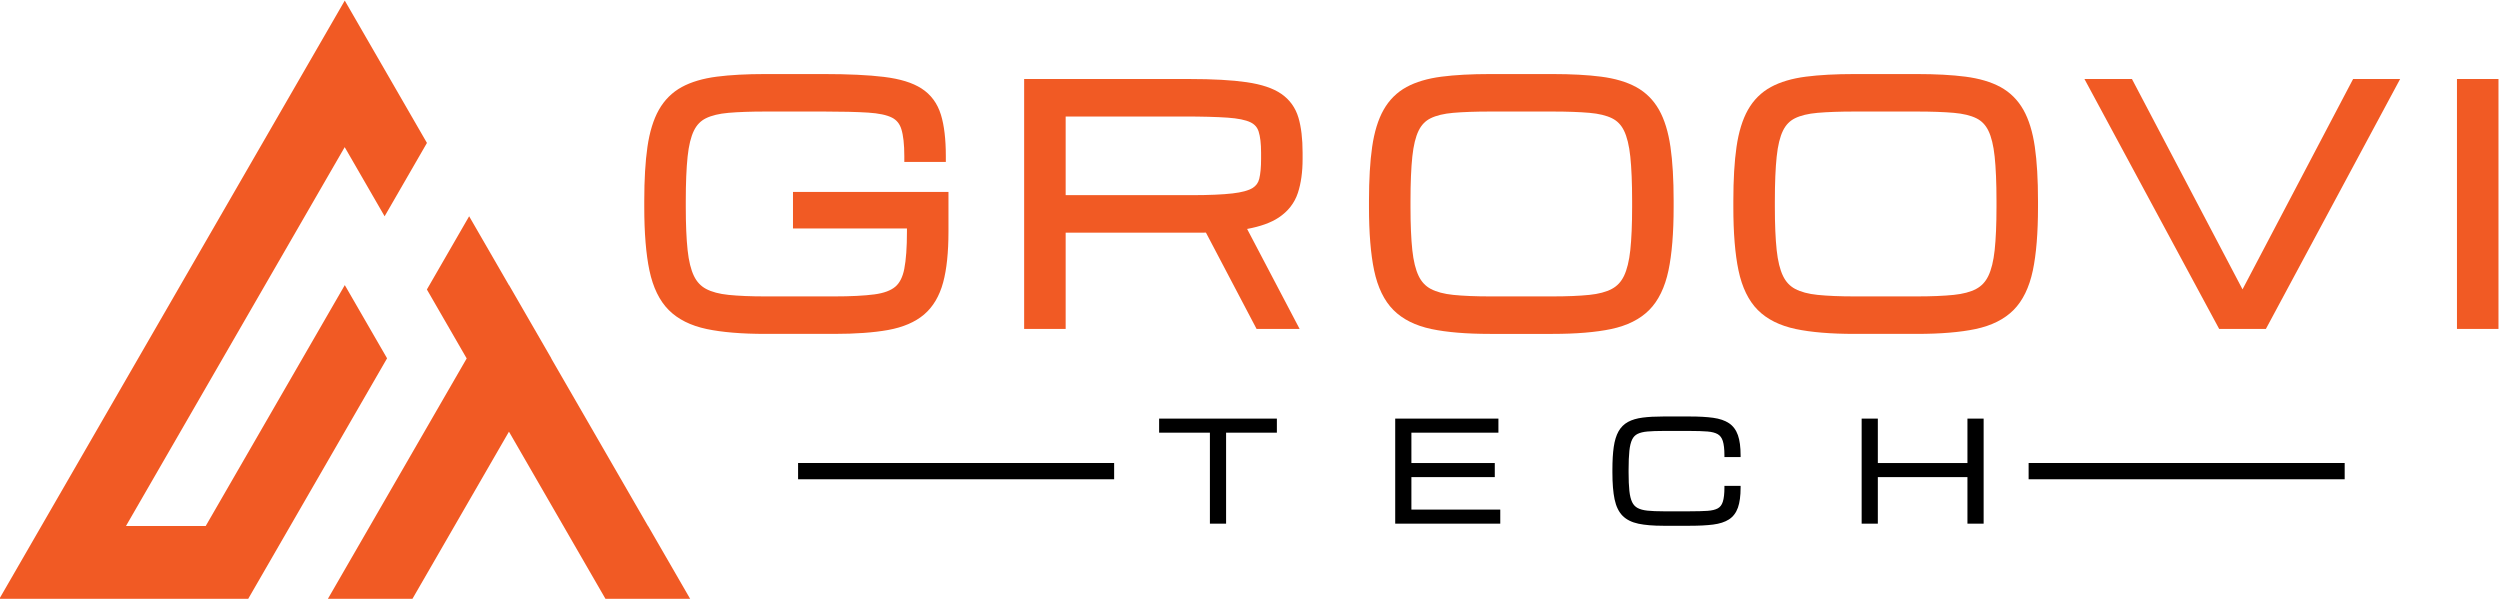 <?xml version="1.0" encoding="UTF-8" standalone="no"?>
<!-- Created with Inkscape (http://www.inkscape.org/) -->

<svg
   version="1.1"
   id="svg2"
   width="1342.42"
   height="321.529"
   viewBox="0 0 1342.42 321.529"
   sodipodi:docname="logo-line.svg"
   inkscape:version="1.1.2 (0a00cf5339, 2022-02-04)"
   xmlns:inkscape="http://www.inkscape.org/namespaces/inkscape"
   xmlns:sodipodi="http://sodipodi.sourceforge.net/DTD/sodipodi-0.dtd"
   xmlns="http://www.w3.org/2000/svg"
   xmlns:svg="http://www.w3.org/2000/svg">
  <defs
     id="defs6" />
  <sodipodi:namedview
     id="namedview4"
     pagecolor="#0f0f0f"
     bordercolor="#000000"
     borderopacity="0.25"
     inkscape:showpageshadow="2"
     inkscape:pageopacity="0"
     inkscape:pagecheckerboard="0"
     inkscape:deskcolor="#d1d1d1"
     inkscape:pageshadow="2"
     showgrid="false"
     fit-margin-top="0"
     fit-margin-left="0"
     fit-margin-right="0"
     fit-margin-bottom="0"
     inkscape:zoom="0.90509668"
     inkscape:cx="286.15728"
     inkscape:cy="174.01456"
     inkscape:window-width="1920"
     inkscape:window-height="1001"
     inkscape:window-x="0"
     inkscape:window-y="0"
     inkscape:window-maximized="1"
     inkscape:current-layer="g104" />
  <g
     id="g8"
     inkscape:groupmode="layer"
     inkscape:label="ink_ext_XXXXXX"
     transform="matrix(1.333,0,0,-1.333,-1843.413,1241.403)">
    <g
       id="g10"
       transform="scale(0.1)">
      <g
         id="g104"
         transform="translate(0,2411.47)">
        <path
           d="m 15218,5752.95 -560.3,-970.43 h -321.2 l 881.1,1526.15 160.8,-278.48 170.5,295.43 -160.7,278.49 -170.3,294.94 -1392.3,-2411.47 h 175.6 165 592.1 69.7 l 560.3,970.42 -170.3,294.95"
           style="fill:#f15a24;fill-opacity:1;fill-rule:nonzero;stroke:none"
           id="path187" />
        <path
           d="m 16439.8,4782.52 h -0.5 l -389.7,674.97 0.3,0.49 -170.3,294.95 -0.3,-0.49 -160.4,277.75 -170.2,-294.95 160.3,-277.75 -560,-969.91 h 340.6 l 389.7,674.97 389.7,-674.97 h 0.6 340.5 l -170.3,294.94"
           style="fill:#f15a24;fill-opacity:1;fill-rule:nonzero;stroke:none"
           id="path189" />
      </g>
      <g
         id="g248"
         transform="matrix(14.511,0,0,14.511,12903.483,2856.31)">
        <g
           id="g20"
           transform="translate(385.558,324.831)">
          <path
             d="M 0,0 H 14.097 V -25.258 H 18.59 V 0 H 32.688 V 3.905 H 0 Z"
             style="fill:#000000;fill-opacity:1;fill-rule:nonzero;stroke:none"
             id="path22" />
        </g>
        <g
           id="g24"
           transform="translate(455.59,312.496)">
          <path
             d="M 0,0 H 23.147 V 3.906 H 0 v 8.429 h 24.157 v 3.906 h -28.65 v -29.163 h 29.164 v 3.905 L 0,-9.017 Z"
             style="fill:#000000;fill-opacity:1;fill-rule:nonzero;stroke:none"
             id="path26" />
        </g>
        <g
           id="g36"
           transform="translate(543.74,327.472)">
          <path
             d="m 0,0 c -1.114,0.741 -2.591,1.242 -4.387,1.49 -1.746,0.24 -3.914,0.362 -6.445,0.362 h -7.397 c -2.215,0 -4.138,-0.103 -5.716,-0.307 -1.618,-0.209 -2.988,-0.613 -4.07,-1.202 -1.111,-0.604 -2,-1.489 -2.641,-2.629 -0.627,-1.112 -1.073,-2.562 -1.324,-4.308 -0.247,-1.708 -0.372,-3.846 -0.372,-6.356 v -0.734 c 0,-3.043 0.204,-5.553 0.606,-7.461 0.415,-1.968 1.163,-3.507 2.224,-4.573 1.06,-1.067 2.541,-1.806 4.401,-2.198 1.799,-0.378 4.118,-0.57 6.892,-0.57 h 7.397 c 2.529,0 4.696,0.112 6.44,0.335 1.795,0.227 3.27,0.706 4.385,1.421 1.147,0.736 1.987,1.84 2.499,3.284 0.493,1.391 0.743,3.262 0.743,5.558 v 0.485 h -4.492 v -0.485 c 0,-1.701 -0.153,-3.031 -0.453,-3.952 -0.282,-0.86 -0.733,-1.452 -1.381,-1.81 -0.686,-0.379 -1.652,-0.612 -2.871,-0.693 -1.284,-0.084 -2.922,-0.127 -4.87,-0.127 h -7.397 c -1.725,0 -3.196,0.061 -4.375,0.181 -1.129,0.115 -2.054,0.362 -2.748,0.734 -0.667,0.358 -1.164,0.888 -1.519,1.62 -0.371,0.766 -0.631,1.818 -0.771,3.126 -0.144,1.346 -0.217,3.07 -0.217,5.125 v 0.734 c 0,2.128 0.073,3.902 0.217,5.273 0.14,1.331 0.399,2.387 0.77,3.14 0.352,0.716 0.845,1.224 1.506,1.552 0.696,0.345 1.622,0.569 2.755,0.667 1.179,0.103 2.653,0.154 4.382,0.154 h 7.397 c 1.948,0 3.584,-0.051 4.862,-0.154 1.219,-0.098 2.184,-0.35 2.869,-0.752 0.652,-0.382 1.107,-0.993 1.39,-1.869 0.301,-0.934 0.454,-2.276 0.454,-3.991 v -0.484 h 4.492 v 0.484 c 0,2.296 -0.249,4.175 -0.742,5.584 C 1.982,-1.886 1.144,-0.761 0,0"
             style="fill:#000000;fill-opacity:1;fill-rule:nonzero;stroke:none"
             id="path38" />
        </g>
        <g
           id="g40"
           transform="translate(609.949,328.736)">
          <path
             d="M 0,0 V -12.335 H -24.877 V 0 h -4.493 v -29.163 h 4.493 v 12.922 H 0 V -29.163 H 4.493 V 0 Z"
             style="fill:#000000;fill-opacity:1;fill-rule:nonzero;stroke:none"
             id="path42" />
        </g>
        <path
           d="m 373.071,316.413 h -87.738 v -4.517 h 87.738 z"
           style="fill:#000000;fill-opacity:1;fill-rule:nonzero;stroke:none"
           id="path44" />
        <path
           d="m 626.93,311.896 h 87.738 v 4.517 H 626.93 Z"
           style="fill:#000000;fill-opacity:1;fill-rule:nonzero;stroke:none"
           id="path46" />
        <g
           id="g48"
           transform="translate(283.916,381.521)">
          <path
             d="m 0,0 h 31.638 v -0.91 c 0,-4.351 -0.251,-7.829 -0.744,-10.339 -0.441,-2.241 -1.278,-3.898 -2.489,-4.924 -1.258,-1.066 -3.198,-1.782 -5.769,-2.125 -2.813,-0.376 -6.592,-0.566 -11.235,-0.566 H -7.668 c -4.04,0 -7.475,0.142 -10.208,0.422 -2.584,0.263 -4.691,0.823 -6.261,1.666 -1.469,0.787 -2.565,1.958 -3.35,3.58 -0.847,1.744 -1.439,4.155 -1.762,7.166 -0.336,3.138 -0.507,7.164 -0.507,11.966 v 1.721 c 0,4.974 0.171,9.116 0.508,12.312 0.322,3.064 0.913,5.487 1.757,7.199 0.776,1.578 1.858,2.694 3.307,3.414 1.576,0.78 3.689,1.291 6.282,1.516 2.757,0.237 6.2,0.359 10.234,0.359 H 8.518 c 5.066,0 9.225,-0.101 12.357,-0.298 2.933,-0.186 5.16,-0.657 6.617,-1.398 1.27,-0.646 2.116,-1.683 2.586,-3.17 0.549,-1.739 0.828,-4.261 0.828,-7.493 v -1.631 h 11.526 v 1.631 c 0,4.674 -0.458,8.535 -1.364,11.478 -0.973,3.161 -2.787,5.612 -5.391,7.284 -2.513,1.612 -5.933,2.664 -10.454,3.217 -4.285,0.522 -9.906,0.786 -16.705,0.786 H -7.668 c -5.211,0 -9.742,-0.243 -13.468,-0.723 -3.856,-0.498 -7.125,-1.465 -9.717,-2.876 -2.687,-1.462 -4.836,-3.602 -6.387,-6.356 -1.5,-2.662 -2.565,-6.118 -3.163,-10.274 -0.583,-4.03 -0.879,-9.068 -0.879,-14.977 V 5.936 c 0,-7.166 0.483,-13.086 1.434,-17.599 0.994,-4.713 2.793,-8.404 5.346,-10.97 2.555,-2.572 6.11,-4.352 10.572,-5.29 4.255,-0.895 9.726,-1.348 16.262,-1.348 h 19.069 c 5.977,0 11.021,0.364 14.99,1.081 4.155,0.751 7.512,2.19 9.976,4.277 2.499,2.118 4.288,5.122 5.32,8.933 0.98,3.623 1.477,8.358 1.477,14.07 V 10.148 H 0 Z"
             style="fill:#f15a24;fill-opacity:1;fill-rule:nonzero;stroke:none"
             id="path50" />
        </g>
        <g
           id="g52"
           transform="translate(411.508,392.755)">
          <path
             d="M 0,0 C -1.123,-0.7 -2.997,-1.207 -5.567,-1.506 -8.316,-1.828 -12.155,-1.99 -16.979,-1.99 h -34.916 v 21.835 h 32.763 c 5.065,0 9.169,-0.107 12.197,-0.319 2.851,-0.2 4.982,-0.632 6.338,-1.285 1.142,-0.55 1.88,-1.375 2.257,-2.524 0.461,-1.409 0.694,-3.411 0.694,-5.951 V 8.044 C 2.354,5.777 2.182,3.924 1.841,2.536 1.571,1.433 0.969,0.604 0,0 m 7.966,26.13 c -2.269,1.566 -5.43,2.626 -9.666,3.243 -4.01,0.583 -9.34,0.878 -15.839,0.878 H -63.42 v -69.379 h 11.525 v 26.731 h 38.123 c 0.277,0 0.55,0.003 0.82,0.008 L 1.105,-39.128 H 13.053 L -1.525,-11.37 c 3.724,0.694 6.594,1.726 8.732,3.139 2.627,1.734 4.432,4.048 5.364,6.877 0.867,2.635 1.308,5.797 1.308,9.398 v 1.722 c 0,3.868 -0.384,7.137 -1.142,9.716 -0.824,2.796 -2.429,5.032 -4.771,6.648"
             style="fill:#f15a24;fill-opacity:1;fill-rule:nonzero;stroke:none"
             id="path54" />
        </g>
        <g
           id="g56"
           transform="translate(516.862,389.178)">
          <path
             d="m 0,0 v -1.722 c 0,-4.799 -0.171,-8.824 -0.506,-11.965 -0.324,-3.011 -0.916,-5.422 -1.762,-7.167 -0.787,-1.622 -1.883,-2.793 -3.35,-3.58 -1.569,-0.842 -3.676,-1.402 -6.261,-1.666 -2.734,-0.279 -6.169,-0.421 -10.208,-0.421 h -17.348 c -4.041,0 -7.475,0.142 -10.208,0.421 -2.585,0.264 -4.691,0.824 -6.261,1.665 -1.47,0.789 -2.565,1.96 -3.35,3.581 -0.846,1.742 -1.438,4.153 -1.762,7.166 -0.336,3.142 -0.506,7.167 -0.506,11.966 V 0 c 0,4.97 0.17,9.113 0.507,12.312 0.323,3.066 0.914,5.488 1.757,7.199 0.776,1.577 1.858,2.694 3.307,3.414 1.575,0.78 3.689,1.29 6.282,1.515 2.757,0.238 6.2,0.359 10.234,0.359 h 17.348 c 4.033,0 7.476,-0.121 10.233,-0.359 2.594,-0.225 4.708,-0.735 6.282,-1.515 1.448,-0.719 2.531,-1.835 3.308,-3.414 0.843,-1.713 1.434,-4.135 1.757,-7.199 C -0.171,9.113 0,4.97 0,0 m 7.485,25.25 c -1.552,2.756 -3.701,4.895 -6.388,6.357 -2.592,1.411 -5.862,2.377 -9.719,2.875 -3.724,0.481 -8.255,0.724 -13.465,0.724 h -17.348 c -5.211,0 -9.742,-0.243 -13.467,-0.724 -3.857,-0.498 -7.127,-1.465 -9.717,-2.875 -2.687,-1.462 -4.837,-3.601 -6.388,-6.357 -1.499,-2.659 -2.562,-6.115 -3.163,-10.273 C -72.753,10.945 -73.048,5.905 -73.048,0 v -1.722 c 0,-7.171 0.483,-13.091 1.434,-17.598 0.993,-4.712 2.793,-8.404 5.345,-10.972 2.556,-2.57 6.112,-4.35 10.572,-5.288 4.255,-0.895 9.726,-1.348 16.262,-1.348 h 17.348 c 6.535,0 12.006,0.453 16.262,1.348 4.46,0.938 8.016,2.718 10.571,5.288 2.552,2.568 4.351,6.26 5.346,10.972 0.951,4.512 1.434,10.433 1.434,17.598 V 0 c 0,5.905 -0.295,10.945 -0.878,14.977 -0.6,4.155 -1.664,7.611 -3.163,10.273"
             style="fill:#f15a24;fill-opacity:1;fill-rule:nonzero;stroke:none"
             id="path58" />
        </g>
        <g
           id="g60"
           transform="translate(618.011,389.178)">
          <path
             d="m 0,0 v -1.722 c 0,-4.801 -0.171,-8.827 -0.507,-11.966 -0.323,-3.01 -0.915,-5.421 -1.763,-7.166 -0.785,-1.621 -1.88,-2.792 -3.349,-3.58 -1.57,-0.842 -3.676,-1.402 -6.26,-1.666 -2.735,-0.279 -6.17,-0.421 -10.209,-0.421 h -17.347 c -4.041,0 -7.476,0.142 -10.209,0.421 -2.584,0.264 -4.691,0.824 -6.261,1.666 -1.469,0.788 -2.564,1.959 -3.349,3.58 -0.848,1.745 -1.44,4.156 -1.763,7.167 -0.336,3.138 -0.507,7.164 -0.507,11.965 V 0 c 0,4.974 0.171,9.116 0.509,12.312 0.321,3.064 0.912,5.486 1.756,7.199 0.776,1.577 1.859,2.694 3.307,3.414 1.577,0.78 3.69,1.29 6.283,1.515 2.756,0.238 6.199,0.359 10.234,0.359 h 17.347 c 4.032,0 7.476,-0.121 10.233,-0.359 2.593,-0.225 4.708,-0.735 6.281,-1.515 1.45,-0.72 2.533,-1.837 3.309,-3.415 0.844,-1.712 1.435,-4.134 1.756,-7.198 C -0.171,9.116 0,4.974 0,0 m 7.484,25.25 c -1.552,2.756 -3.701,4.895 -6.388,6.357 -2.592,1.41 -5.861,2.377 -9.718,2.875 -3.724,0.481 -8.255,0.724 -13.466,0.724 h -17.347 c -5.211,0 -9.743,-0.243 -13.468,-0.724 -3.856,-0.498 -7.125,-1.464 -9.717,-2.875 -2.688,-1.462 -4.837,-3.603 -6.388,-6.357 -1.499,-2.662 -2.564,-6.118 -3.162,-10.273 C -72.753,10.947 -73.049,5.909 -73.049,0 v -1.722 c 0,-7.165 0.483,-13.086 1.434,-17.598 0.994,-4.713 2.793,-8.405 5.346,-10.97 2.555,-2.572 6.11,-4.352 10.571,-5.29 4.255,-0.895 9.727,-1.348 16.263,-1.348 h 17.347 c 6.536,0 12.007,0.453 16.262,1.348 4.46,0.938 8.015,2.718 10.57,5.288 2.554,2.567 4.353,6.259 5.347,10.972 0.951,4.512 1.434,10.433 1.434,17.598 V 0 c 0,5.898 -0.295,10.938 -0.878,14.977 -0.601,4.159 -1.666,7.616 -3.163,10.273"
             style="fill:#f15a24;fill-opacity:1;fill-rule:nonzero;stroke:none"
             id="path62" />
        </g>
        <g
           id="g64"
           transform="translate(686.311,364.616)">
          <path
             d="M 0,0 -30.697,58.391 H -43.882 L -6.483,-10.988 H 6.485 L 43.75,58.391 H 30.696 Z"
             style="fill:#f15a24;fill-opacity:1;fill-rule:nonzero;stroke:none"
             id="path66" />
        </g>
        <path
           d="m 745.84,353.627 h 11.525 v 69.379 H 745.84 Z"
           style="fill:#f15a24;fill-opacity:1;fill-rule:nonzero;stroke:none"
           id="path68" />
      </g>
    </g>
  </g>
</svg>
